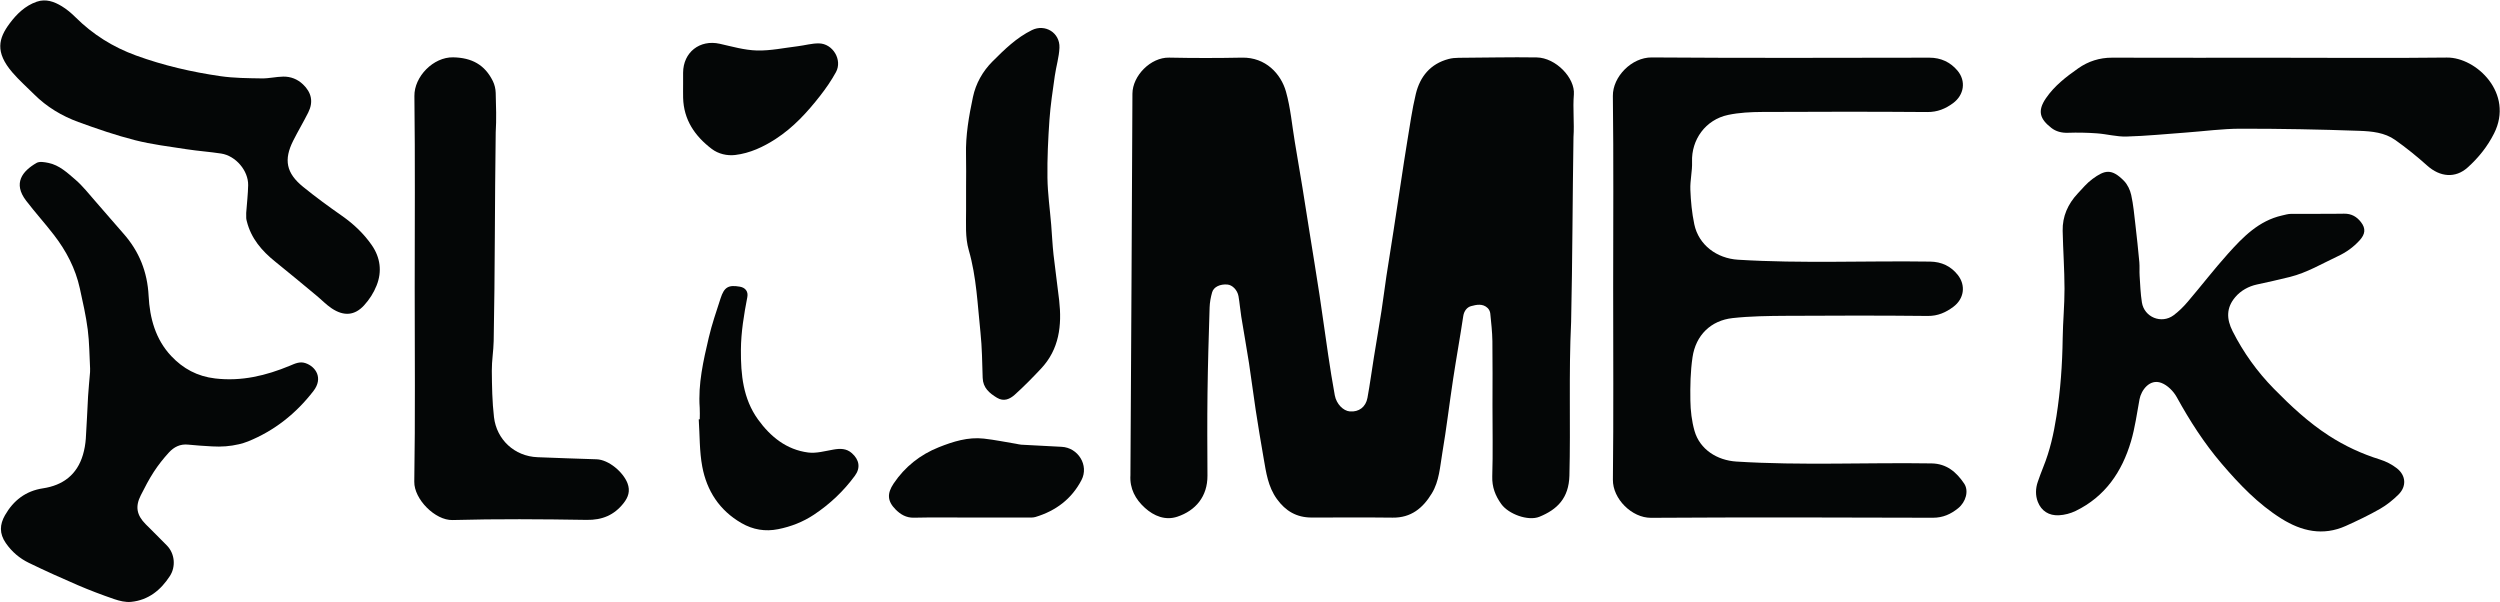 <?xml version="1.0" encoding="UTF-8"?> <svg xmlns="http://www.w3.org/2000/svg" width="3237" height="780" viewBox="0 0 3237 780" fill="none"> <g clip-path="url(#clip0_1139_948)"> <mask id="mask0_1139_948" style="mask-type:luminance" maskUnits="userSpaceOnUse" x="-403" y="-1631" width="4043" height="4042"> <path d="M-402.099 -1630.73H3639.1V2410.73H-402.099V-1630.73Z" fill="white"></path> </mask> <g mask="url(#mask0_1139_948)"> <path d="M1932.47 525.188C1932.47 497.356 1932.74 469.521 1932.35 441.695C1932.18 429.716 1930.79 417.742 1929.6 405.801C1929.36 403.376 1928.01 400.569 1926.26 398.874C1919.9 392.691 1911.67 394.485 1904.72 396.374C1899.59 397.772 1895.62 402.544 1894.62 409.296C1890.57 436.425 1885.65 463.421 1881.54 490.54C1876.68 522.502 1872.93 554.642 1867.51 586.502C1864.49 604.271 1863.63 622.878 1853.86 638.936C1842.32 657.907 1827.06 670.554 1803.19 670.241C1768.18 669.778 1733.16 670.158 1698.15 670.107C1678.94 670.08 1664.62 661.822 1653.28 646.055C1641.79 630.094 1639.38 611.813 1636.19 593.535C1632.55 572.619 1629.06 551.673 1625.85 530.687C1622.76 510.545 1620.31 490.305 1617.2 470.163C1614.1 450.055 1610.42 430.039 1607.19 409.95C1605.78 401.197 1605.14 392.322 1603.62 383.589C1602.21 375.49 1595.66 368.981 1589.29 368.423C1579.89 367.601 1571.47 371.416 1569.46 378.489C1567.65 384.837 1566.41 391.535 1566.2 398.12C1565.04 435.223 1563.94 472.337 1563.47 509.451C1563.02 544.908 1563.23 580.378 1563.42 615.841C1563.57 642.727 1548.19 661.073 1524.46 669.002C1508.91 674.199 1494.23 668.239 1482.46 657.61C1470.15 646.494 1462.54 632.572 1463.69 615.143C1463.81 613.357 1463.7 611.554 1463.71 609.757C1464.6 446.954 1465.62 284.151 1466.27 121.345C1466.36 98.126 1489.9 74.106 1513.81 74.61C1545.22 75.267 1576.66 75.27 1608.07 74.628C1638.97 73.998 1658.65 95.878 1665.06 118.586C1671.04 139.752 1672.88 162.083 1676.55 183.904C1679.84 203.537 1683.19 223.16 1686.4 242.807C1689.46 261.597 1692.36 280.408 1695.36 299.206C1699.74 326.734 1704.31 354.229 1708.49 381.787C1712.42 407.622 1715.84 433.534 1719.71 459.38C1722.33 476.896 1725.06 494.4 1728.28 511.814C1730.37 523.119 1739.26 532.037 1747.8 532.721C1759.37 533.651 1768.38 527.185 1770.6 515.087C1773.78 497.679 1776.12 480.115 1778.93 462.635C1782.16 442.541 1785.64 422.49 1788.76 402.379C1791.07 387.499 1792.87 372.537 1795.11 357.643C1798.09 337.951 1801.33 318.296 1804.37 298.611C1807.62 277.614 1810.74 256.599 1813.95 235.599C1816.63 218.095 1819.18 200.571 1822.1 183.109C1825.53 162.6 1828.33 141.919 1833.18 121.736C1838.6 99.152 1852.06 82.657 1875.56 76.407C1879.79 75.281 1884.32 74.855 1888.72 74.839C1922.39 74.715 1956.08 73.801 1989.71 74.356C2014.54 74.766 2039.63 101.06 2037.84 122.412C2036.32 140.69 2038.6 159.27 2037.34 177.588C2036.09 257.978 2036.09 333.419 2034.29 416.842C2031.1 483.192 2033.75 549.461 2032.08 615.736C2031.34 645.12 2016.16 659.79 1993.21 669.123C1978.69 675.024 1953.28 665.715 1943.89 652.672C1936.18 641.967 1931.74 630.675 1932.18 616.754C1933.13 586.26 1932.47 555.715 1932.47 525.188Z" fill="#040606"></path> <path d="M2088.73 372.003C2088.73 289.417 2089.36 206.826 2088.34 124.251C2088.04 99.264 2112.83 74.18 2138.6 74.374C2258.44 75.272 2378.29 74.843 2498.13 74.679C2513.08 74.66 2525.31 80.493 2534.49 91.365C2545.94 104.922 2543.14 122.988 2528.84 133.552C2519.08 140.765 2508.62 145.164 2495.6 145.065C2424.24 144.51 2352.87 144.601 2281.51 144.965C2266.88 145.041 2251.96 145.779 2237.71 148.759C2208.22 154.926 2189.83 180.942 2190.87 209.669C2191.3 221.591 2188.21 233.643 2188.67 245.562C2189.24 260.564 2190.68 275.728 2193.77 290.393C2199.45 317.381 2223.07 334.595 2250.36 336.282C2333.24 341.401 2416.16 337.494 2499.05 338.718C2513.92 338.936 2526.1 344.65 2535.02 356.101C2545.61 369.697 2543.08 386.913 2529.17 397.292C2519.5 404.507 2509.15 409.225 2496.04 409.09C2435 408.454 2373.95 408.562 2312.91 408.934C2289.71 409.074 2266.38 409.338 2243.37 411.86C2215.29 414.934 2195.69 433.967 2191.48 462.515C2188.76 480.952 2188.41 499.885 2188.7 518.568C2188.9 531.74 2190.46 545.295 2194.06 557.923C2200.93 581.978 2223.37 596.061 2248.3 597.626C2332.53 602.907 2416.8 598.699 2501.03 600.016C2520.55 600.321 2533.29 611.389 2543.19 626.124C2549.5 635.538 2545.42 649.985 2535.33 658.116C2525.9 665.709 2515.71 670.426 2502.63 670.378C2380.99 669.944 2259.35 669.71 2137.72 670.464C2112.97 670.618 2088.11 645.919 2088.38 621.102C2089.3 538.08 2088.73 455.036 2088.73 372.003Z" fill="#040606"></path> <path d="M2638.53 649.702C2635.34 641.447 2635.6 632.259 2638.52 623.904C2640.5 618.222 2642.96 611.306 2645.72 604.516C2654.28 583.422 2659.15 561.464 2662.66 539.063C2667.9 505.576 2670.32 471.919 2670.77 438.038C2671.05 416.629 2673.18 395.231 2673.13 373.833C2673.07 348.838 2671.27 323.851 2670.73 298.85C2670.33 280.179 2677.54 264.185 2690.15 250.644C2696.27 244.075 2702.15 237.013 2709.3 231.754C2725.18 220.08 2734.06 217.873 2750.04 234.093C2754.69 238.816 2758.04 245.91 2759.49 252.468C2762.25 264.951 2763.39 277.808 2764.88 290.546C2766.78 306.844 2768.5 323.166 2770.01 339.505C2770.54 345.295 2769.98 351.182 2770.37 356.993C2771.13 368.528 2771.52 380.151 2773.32 391.537C2776.36 410.774 2798.61 419.819 2814.29 408.266C2821.08 403.265 2827.22 397.119 2832.7 390.688C2850.29 370.074 2866.83 348.533 2884.92 328.382C2904.33 306.766 2924.69 285.818 2954.77 279.012C2958.63 278.137 2962.54 276.948 2966.44 276.916C2989.33 276.717 3012.23 277.099 3035.12 276.684C3044.66 276.512 3051.52 280.607 3056.96 287.58C3063.49 295.962 3062.55 303.229 3055.16 311.29C3047.21 319.976 3038.06 326.588 3027.28 331.635C3006.74 341.253 2987.15 353.049 2964.9 358.607C2950.75 362.139 2936.5 365.278 2922.25 368.369C2911.43 370.713 2901.43 376.241 2894.25 384.661C2882.39 398.574 2882.8 413.113 2890.81 428.915C2904.82 456.548 2922.57 481.287 2944.26 503.375C2966.18 525.694 2988.86 546.896 3015.32 564.021C3036.07 577.444 3057.96 587.59 3081.46 594.932C3089.3 597.379 3097.14 601.364 3103.57 606.432C3115.35 615.719 3116.16 629.813 3105.61 640.288C3098.43 647.412 3090.26 653.978 3081.5 658.979C3067.24 667.123 3052.33 674.223 3037.33 680.978C3007.82 694.277 2980.03 687.859 2953.95 671.512C2923.78 652.598 2899.51 627.162 2876.49 600.235C2853.82 573.715 2835.25 544.708 2818.47 514.238C2814.25 506.567 2806.42 498.703 2798.45 495.739C2783.15 490.049 2772.35 505.681 2770.27 516.873C2766.89 535.135 2764.44 553.72 2759.2 571.46C2747.54 610.891 2725.68 643.061 2687.51 661.589C2680.91 664.796 2673.17 666.803 2665.85 667.175C2653.04 667.832 2643.15 661.667 2638.53 649.702Z" fill="#040606"></path> <path d="M309.403 575.201C298.098 577.907 286.417 578.712 274.813 578.009C262.854 577.284 253.233 576.737 243.663 575.705C233.259 574.584 225.201 578.82 218.756 585.833C211.587 593.641 204.927 602.077 199.146 610.955C192.852 620.614 187.537 630.952 182.315 641.263C174.882 655.942 176.919 666.95 188.663 678.792C197.823 688.036 207.161 697.108 216.229 706.438C226.319 716.822 227.887 733.602 219.99 745.799C208.079 764.201 192.084 777.072 169.731 779.308C162.629 780.017 154.846 778.109 147.941 775.746C132.011 770.293 116.22 764.306 100.745 757.665C79.505 748.55 58.434 738.988 37.624 728.925C25.536 723.078 15.522 714.696 7.561 703.235C-1.08 690.79 -0.379 679.064 6.469 667.101C17.383 648.031 33.255 635.653 55.637 632.28C81.582 628.365 99.786 614.627 107.397 588.845C109.391 582.093 110.616 574.97 111.112 567.943C112.392 549.716 112.952 531.443 114.03 513.2C114.65 502.738 115.776 492.306 116.608 481.857C116.729 480.341 116.74 478.818 116.659 477.296C115.749 460.392 115.762 443.364 113.596 426.622C111.277 408.691 107.211 390.96 103.334 373.269C97.725 347.67 85.798 324.914 69.919 304.311C58.272 289.196 45.416 275.008 33.823 259.855C16.535 237.255 28.92 221.577 47.291 210.972C51.2 208.717 57.752 209.924 62.788 210.967C76.832 213.872 87.164 223.665 97.469 232.5C107.208 240.847 115.215 251.255 123.767 260.949C135.834 274.633 147.58 288.598 159.677 302.253C180.147 325.354 190.85 351.911 192.424 383.052C193.876 411.773 201.271 439.349 221.766 461.076C237.052 477.28 255.434 487.313 278.553 490.021C312.8 494.033 344.365 486.395 375.409 473.513C381.749 470.884 388.02 467.656 395.51 470.18C408.973 474.712 418.691 489.617 405.883 506.225C383.343 535.45 355.365 557.678 321.281 571.494C317.383 573.073 313.326 574.261 309.403 575.201Z" fill="#040606"></path> <path d="M536.952 373.353C536.952 290.347 537.588 207.333 536.567 124.338C536.257 99.176 561.116 73.744 586.726 74.237C610.914 74.706 627.677 83.834 638.138 104.982C640.412 109.584 641.697 115.107 641.834 120.251C642.287 137.287 642.923 154.403 641.853 171.386C640.53 263.369 640.997 351.481 639.224 441.511C638.971 454.387 636.689 467.249 636.81 480.104C636.998 500.155 637.284 520.33 639.623 540.206C643.02 569.078 666.052 590.864 696.102 591.998C721.527 592.957 746.954 593.919 772.389 594.684C788.134 595.159 806.985 611.308 812.492 625.742C816.333 635.81 813.413 643.917 807.33 651.604C795.144 667.002 779.731 673.474 759.571 673.148C701.703 672.21 643.782 671.76 585.945 673.347C563.505 673.964 536.047 646.329 536.413 623.713C537.765 540.278 536.952 456.809 536.952 373.353Z" fill="#040606"></path> <path d="M318.786 275.603C319.724 262.916 321.079 251.4 321.314 239.86C321.696 221.038 305.189 201.679 286.336 198.807C271.448 196.539 256.371 195.509 241.492 193.211C219.195 189.765 196.645 187.06 174.847 181.513C149.999 175.189 125.596 166.796 101.48 157.983C80.038 150.148 60.543 138.46 44.179 122.146C34.782 112.781 24.789 103.928 16.146 93.913C-6.826 67.299 -1.764 49.505 12.523 30.322C21.551 18.203 32.575 7.404 47.528 2.223C59.409 -1.894 70.237 2.115 80.156 8.167C86.549 12.065 92.458 17.058 97.784 22.36C120.237 44.72 146.427 61.037 176.105 71.852C211.611 84.79 248.3 93.261 285.589 98.641C303.166 101.177 321.157 101.225 338.974 101.522C348.236 101.675 357.52 99.309 366.809 99.191C376.376 99.07 385.086 102.389 392.242 109.187C403.35 119.738 405.982 131.876 399.16 145.557C393.004 157.897 385.892 169.757 379.685 182.073C367.181 206.871 370.56 224.145 392.468 241.932C408.644 255.067 425.512 267.407 442.601 279.34C457.763 289.929 471.043 302.487 481.412 317.48C492.345 333.293 494.948 351.369 487.609 369.68C483.815 379.14 478.465 387.667 471.285 395.478C459.391 408.424 445.368 409.922 429.348 399.172C422.373 394.492 416.451 388.26 409.942 382.868C392.153 368.133 374.458 353.282 356.434 338.836C339.025 324.882 325.075 308.676 319.557 286.445C319.236 285.149 318.878 283.829 318.821 282.508C318.706 279.82 318.786 277.123 318.786 275.603Z" fill="#040606"></path> <path d="M2951.47 74.771C3023.72 74.771 3095.97 75.375 3168.21 74.526C3206.26 74.079 3255.46 120.871 3229.29 172.803C3220.65 189.95 3209.07 204.294 3195.11 216.858C3179.25 231.124 3159.36 229.322 3142.74 214.422C3129.55 202.597 3115.67 191.402 3101.21 181.164C3087.74 171.621 3071.05 169.98 3055.35 169.411C3003.93 167.558 2952.45 166.596 2900.99 166.647C2877.5 166.671 2854.01 169.91 2830.52 171.623C2804.8 173.498 2779.09 176.071 2753.33 176.799C2740.63 177.157 2727.88 173.566 2715.08 172.652C2702.6 171.758 2690.01 171.486 2677.51 171.925C2669.41 172.208 2662.02 170.252 2656.13 165.65C2641.59 154.296 2637.51 144.071 2649.1 127.162C2660.17 111.001 2675.34 99.4 2690.94 88.445C2703.83 79.392 2718.5 74.628 2734.74 74.677C2806.98 74.892 2879.23 74.771 2951.47 74.771Z" fill="#040606"></path> <path d="M1250.88 242.551C1250.88 228.641 1251.18 214.725 1250.81 200.825C1250.15 175.291 1254.55 150.25 1259.78 125.584C1263.44 108.3 1272.2 92.447 1285.14 79.511C1300.61 64.051 1316.17 48.777 1336.13 38.967C1353.16 30.596 1372.55 42.359 1371.78 61.783C1371.29 74.044 1367.45 86.136 1365.73 98.39C1363.08 117.245 1360.15 136.116 1358.83 155.084C1357.1 180.006 1355.89 205.041 1356.23 230.007C1356.5 250.373 1359.42 270.704 1361.09 291.057C1362.14 303.911 1362.69 316.817 1364.09 329.631C1366.27 349.434 1369.21 369.151 1371.42 388.949C1375.05 421.426 1371.54 452.216 1347.88 477.37C1336.95 488.983 1325.78 500.442 1313.92 511.073C1307.67 516.672 1299.82 520.442 1290.89 515.018C1281.02 509.023 1272.8 502.193 1272.37 489.263C1271.72 469.659 1271.59 449.969 1269.52 430.495C1265.73 394.871 1264.46 358.854 1254.41 324.078C1249.5 307.085 1250.97 289.545 1250.88 272.167C1250.84 262.295 1250.88 252.423 1250.88 242.551Z" fill="#040606"></path> <path d="M906.038 542.881C906.038 537.947 906.337 532.992 905.986 528.083C903.774 497.007 910.712 467.055 917.684 437.234C921.704 420.029 927.547 403.232 932.971 386.379C937.702 371.674 943.155 368.608 958.013 371.197C965.168 372.444 969.013 377.518 967.642 384.642C963.285 407.311 959.454 430.005 959.319 453.209C959.136 485.09 962.124 516.285 981.471 543.118C997.584 565.47 1018.35 582.298 1046.47 585.917C1057.07 587.28 1068.38 583.942 1079.25 582.093C1087.95 580.612 1095.95 580.49 1103.03 586.784C1112.51 595.209 1114.52 605.625 1106.96 615.931C1092.36 635.831 1074.66 652.598 1054.01 666.336C1039.71 675.855 1024.07 681.896 1007.49 685.199C990.903 688.507 975.072 685.967 960.014 677.275C931.478 660.802 915.192 635.497 909.3 604.219C905.534 584.222 906.105 563.411 904.731 542.964C905.167 542.937 905.601 542.91 906.038 542.881Z" fill="#040606"></path> <path d="M884.484 109.057C884.484 104.121 884.476 99.188 884.484 94.255C884.544 67.716 906.086 50.904 931.931 56.68C947.853 60.237 963.926 64.944 980.032 65.372C997.533 65.835 1015.16 62.026 1032.71 59.895C1041.92 58.776 1051.1 56.066 1060.27 56.176C1078.42 56.389 1091.03 77.628 1082.39 93.412C1076.46 104.229 1069.35 114.532 1061.74 124.256C1045.23 145.355 1027.25 165.042 1004.47 179.826C988.287 190.331 970.985 198.406 951.921 200.68C941.541 201.919 930.198 199.36 921.612 192.848C899.79 176.294 885.206 155.154 884.506 126.549C884.363 120.721 884.484 114.888 884.484 109.057Z" fill="#040606"></path> <path d="M1257.36 670.12C1232.67 670.12 1207.98 669.727 1183.31 670.311C1173.32 670.549 1165.93 666.006 1159.73 659.777C1148.93 648.943 1148.32 639.111 1157.09 626.039C1171.63 604.385 1191.52 588.674 1215.5 579.117C1234.02 571.732 1253.41 565.595 1273.89 567.904C1287.94 569.488 1301.85 572.347 1315.81 574.645C1318 575.006 1320.16 575.661 1322.36 575.785C1339.71 576.76 1357.06 577.73 1374.42 578.522C1396.01 579.508 1410.22 602.55 1400.32 621.566C1387.55 646.114 1366.98 661.488 1340.72 669.395C1337.4 670.4 1333.63 670.085 1330.06 670.093C1305.82 670.147 1281.59 670.12 1257.36 670.12Z" fill="#040606"></path> </g> </g> <defs> <clipPath id="clip0_1139_948"> <rect width="3237" height="780" fill="white"></rect> </clipPath> </defs> </svg> 